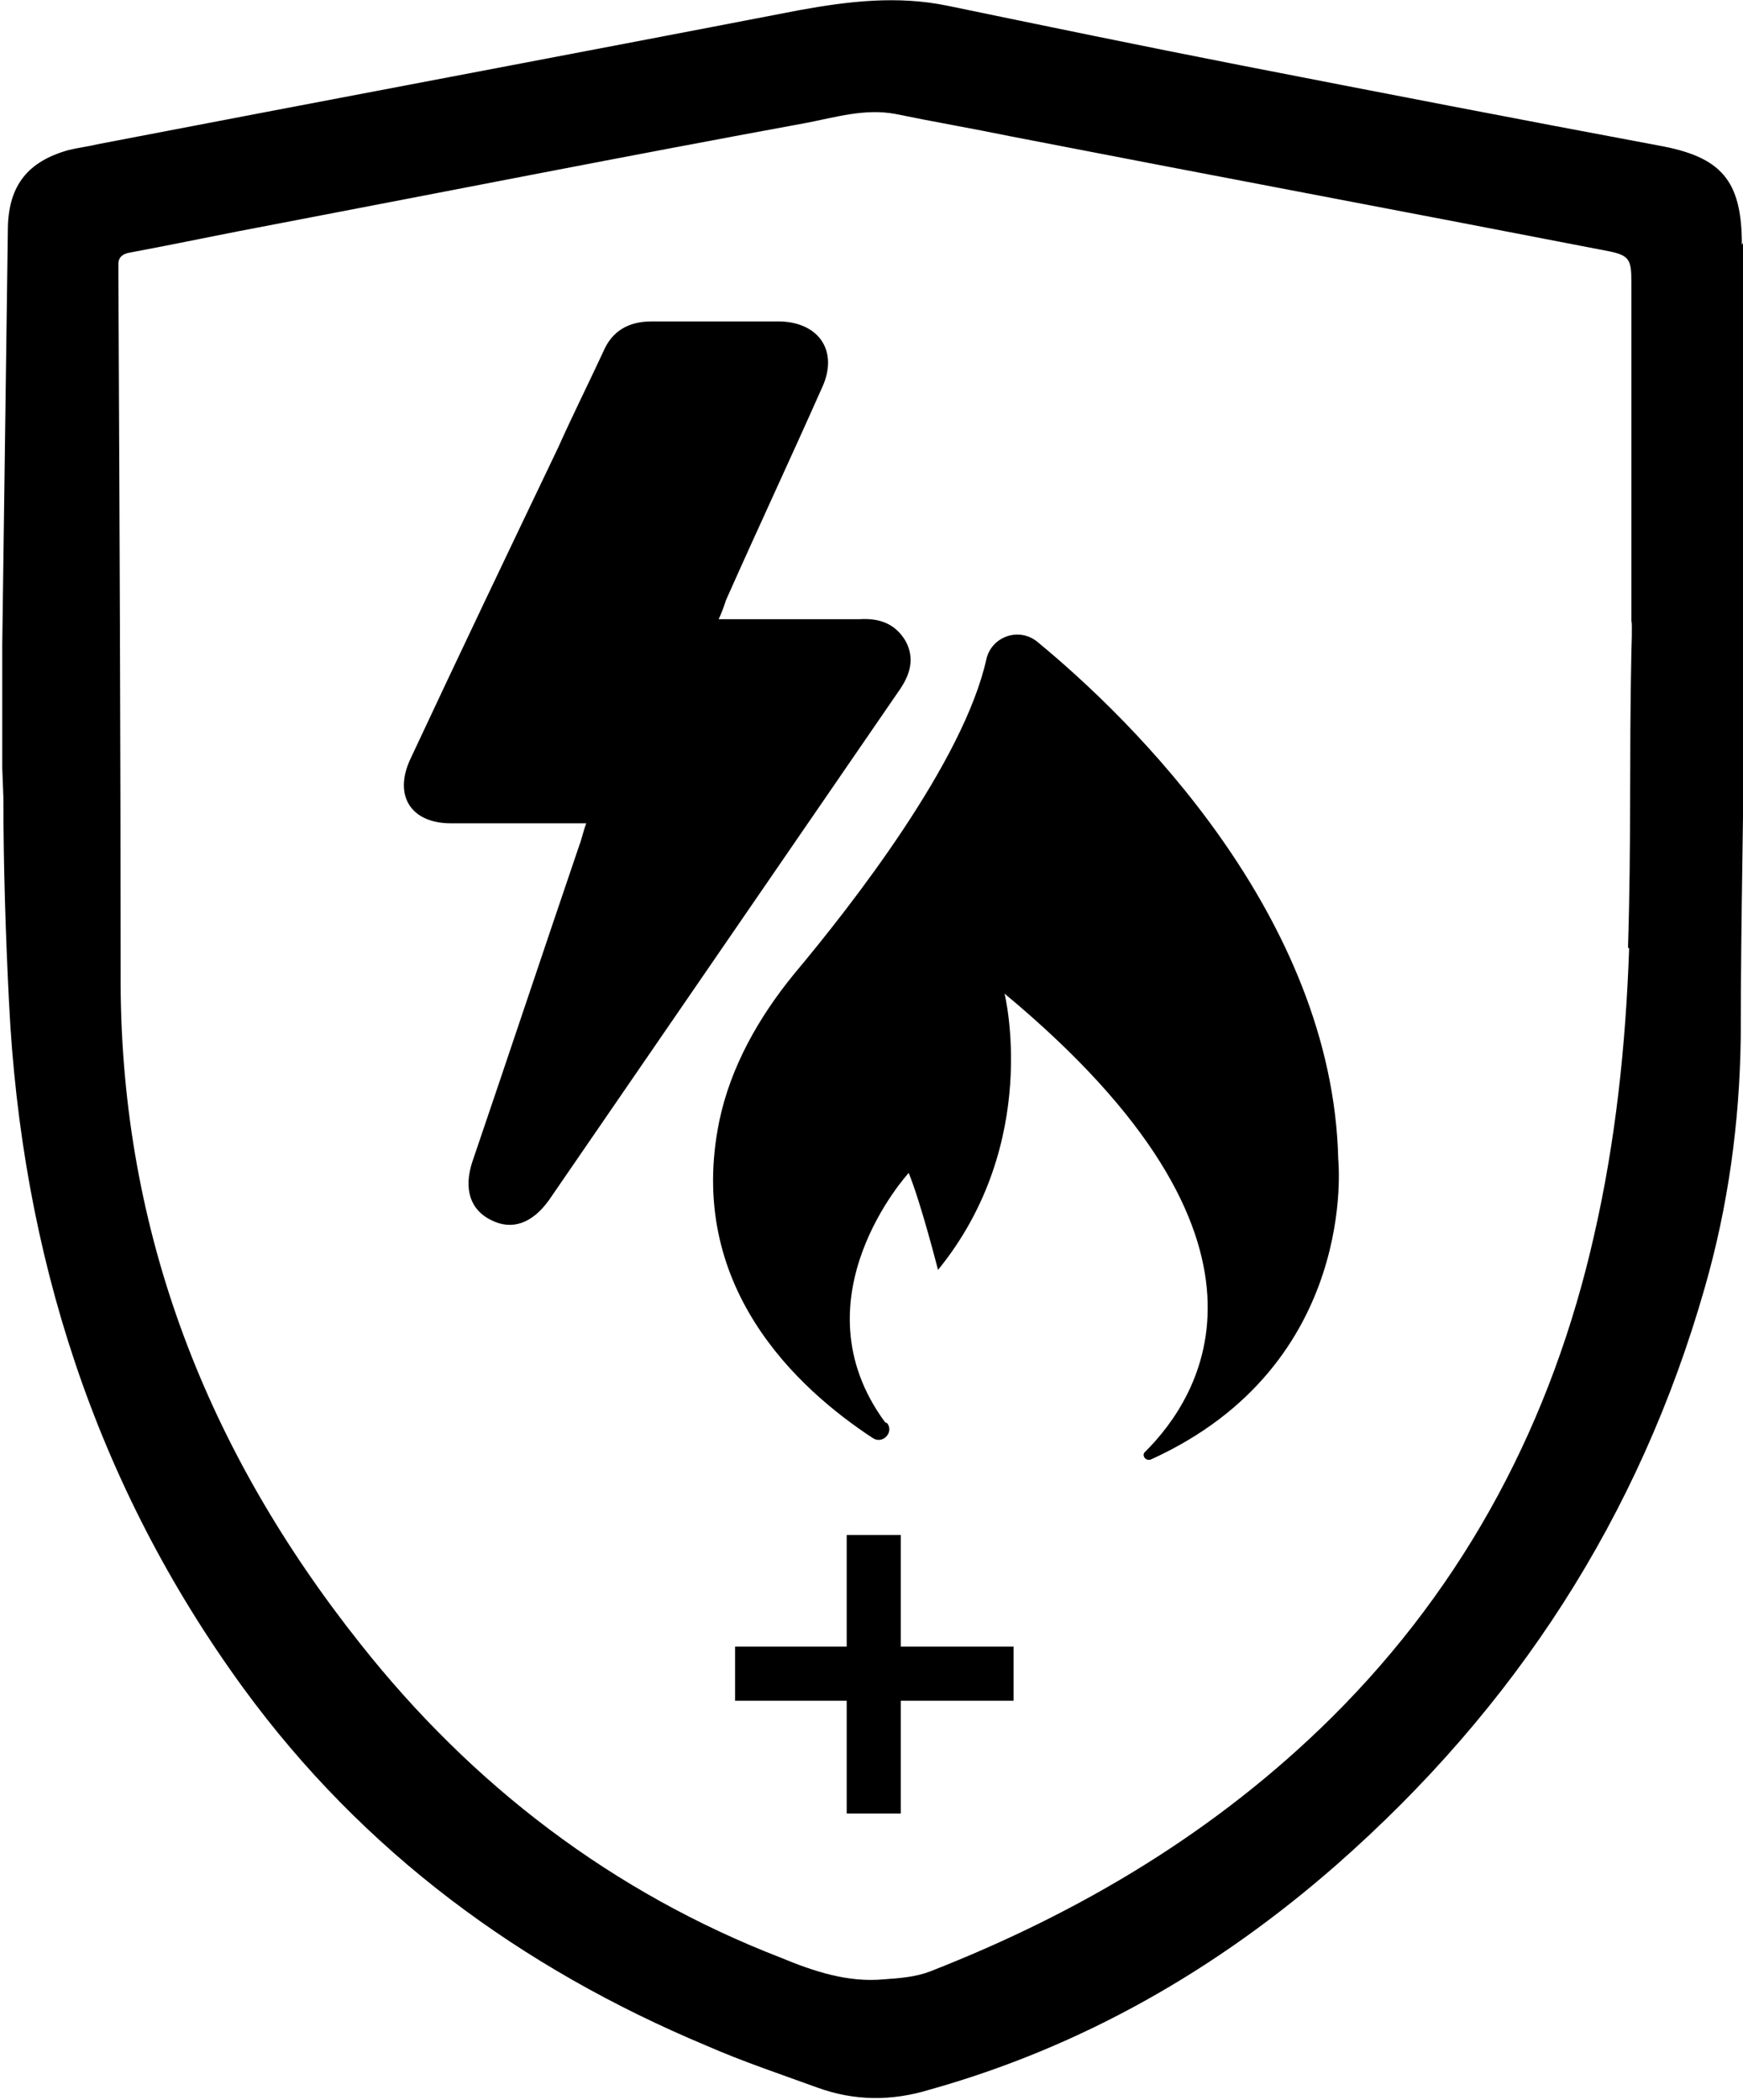 <svg xmlns="http://www.w3.org/2000/svg" id="Layer_2" data-name="Layer 2" viewBox="0 0 15.46 18.62"><g id="INFOMACI&#xD3;N"><g><path d="M15.45,2.17c0-.57-.18-.78-.74-.88-1.23-.23-2.47-.47-3.7-.71-.87-.17-1.74-.35-2.61-.53-.44-.09-.87-.04-1.31.04C5.02.49,2.94.88.86,1.28c-.08.02-.17.03-.25.05-.36.1-.53.31-.54.68l-.05,3.7s0,.03,0,.03c0,.02,0,.06,0,.09,0,.15,0,.28,0,.44v.54s.01.26.01.26c0,.61.02,1.22.05,1.82.11,2.22.76,4.27,2.08,6.08,1.06,1.45,2.46,2.48,4.11,3.17.32.14.65.25.98.37.33.12.66.12.99.02,1.36-.38,2.56-1.07,3.62-2,1.58-1.39,2.68-3.08,3.26-5.11.21-.73.31-1.47.32-2.22,0-1.12.03-2.09.03-3.2,0,0,0-.15,0-.15,0-1.24,0-2.47,0-3.71ZM14.45,8.41c-.03.86-.12,1.71-.31,2.54-.37,1.64-1.13,3.09-2.33,4.28-1.02,1.01-2.23,1.73-3.56,2.25-.13.05-.27.06-.41.07-.32.03-.62-.07-.91-.19-1.5-.58-2.74-1.53-3.73-2.78-1.36-1.71-2.12-3.64-2.13-5.85,0-2.1-.01-4.2-.02-6.29,0-.03,0-.07,0-.1,0-.06.04-.09.1-.1.43-.08.85-.17,1.28-.25,1.57-.3,3.14-.61,4.72-.9.26-.05.52-.13.79-.08.34.07.69.13,1.03.2,1.75.34,3.51.67,5.26,1.01.22.04.24.07.24.28,0,1,0,2.01,0,3.01.01,0,0,.27,0,.27-.02.96,0,1.66-.03,2.62Z"></path><path d="M7.87,12.62c.06.08-.04.19-.13.13-.67-.44-1.66-1.35-1.36-2.81.1-.48.35-.92.66-1.3.52-.62,1.51-1.89,1.71-2.8.05-.2.29-.28.45-.15.84.69,2.62,2.43,2.67,4.59,0,0,.19,1.82-1.66,2.66-.05.02-.09-.04-.05-.07.48-.48,1.4-1.86-1.25-4.06,0,0,.33,1.32-.59,2.45,0,0-.15-.59-.26-.86,0,0-1.02,1.11-.21,2.21Z"></path><path d="M6.36,5.52c.04-.08.06-.14.08-.2.28-.63.57-1.25.85-1.88.15-.32-.02-.58-.37-.59-.38,0-.76,0-1.14,0-.2,0-.35.08-.43.27-.13.28-.27.56-.4.85-.44.92-.88,1.84-1.31,2.76-.15.32,0,.57.36.57.34,0,.68,0,1.02,0,.05,0,.11,0,.18,0-.03.08-.04.14-.06.19-.32.94-.63,1.87-.95,2.81-.08.24-.02.43.17.52.18.09.36.03.51-.18,1.03-1.5,2.07-3.01,3.1-4.51.1-.14.15-.29.06-.45-.09-.15-.23-.2-.4-.19-.41,0-.82,0-1.26,0Z"></path><g><rect x="6.52" y="14.6" width="2.47" height=".48"></rect><rect x="6.52" y="14.6" width="2.47" height=".48" transform="translate(-7.09 22.6) rotate(-90)"></rect></g></g></g></svg>